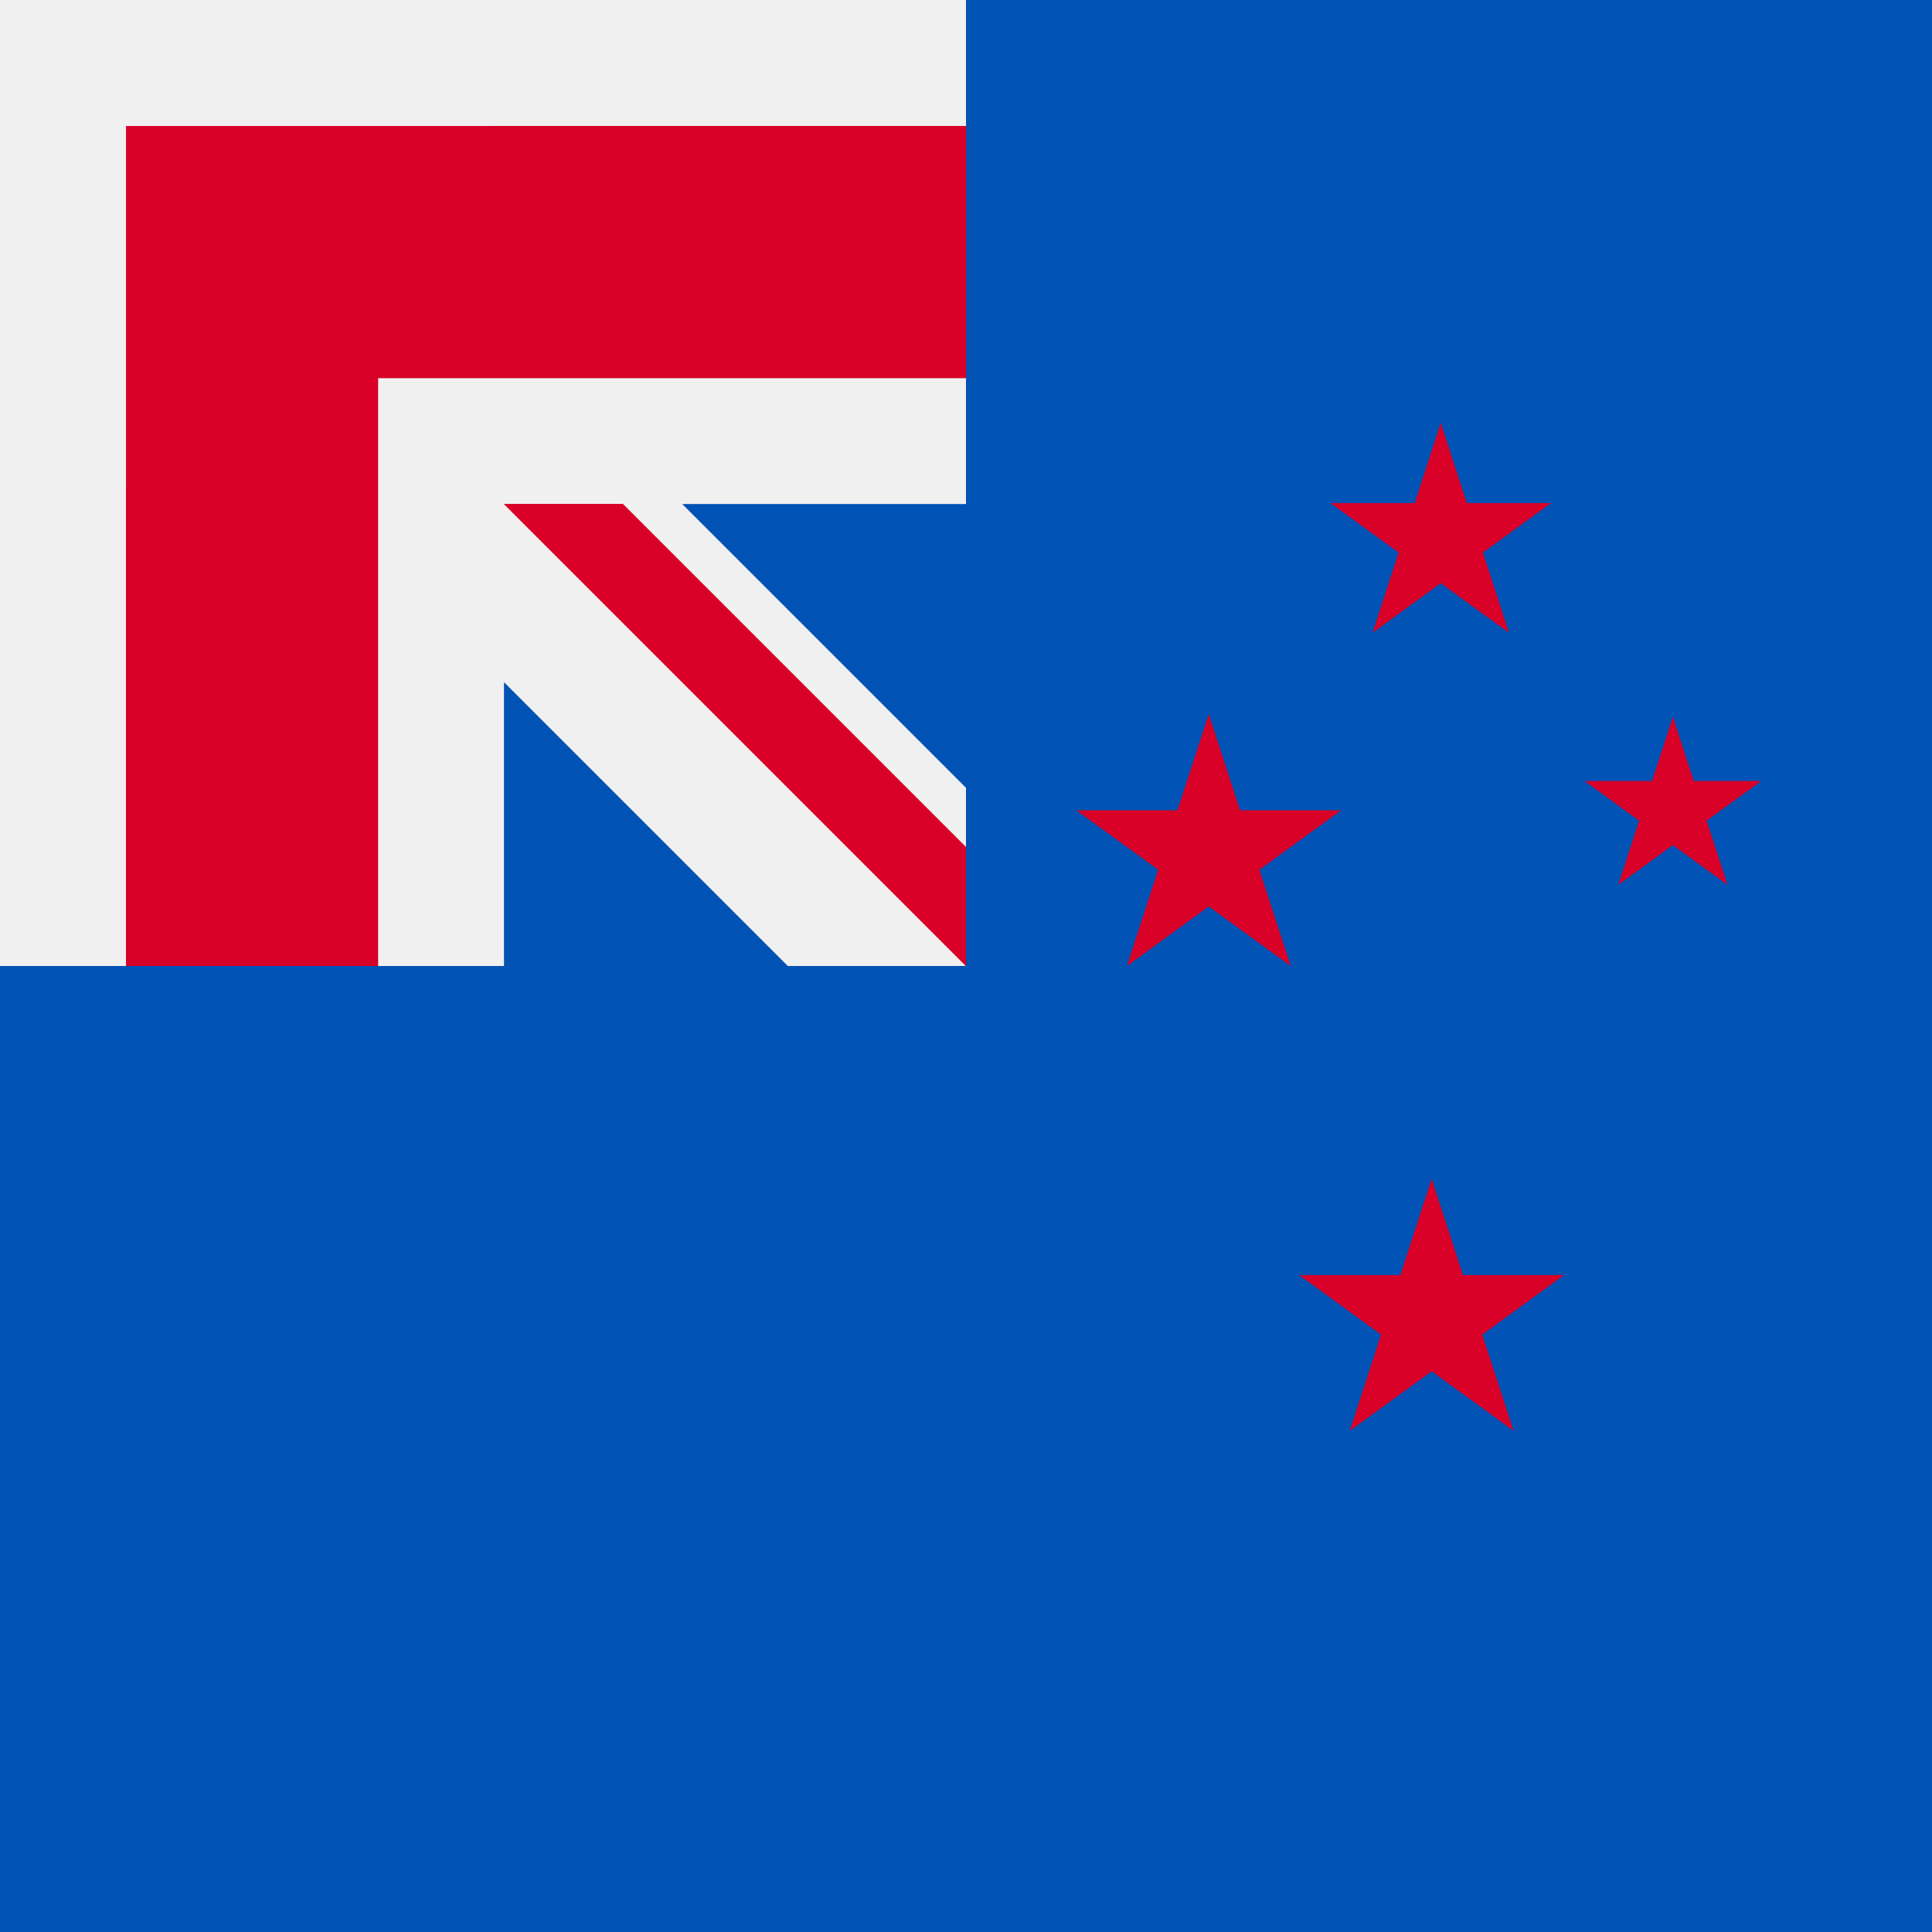 <svg width="30" height="30" viewBox="0 0 30 30" fill="none" xmlns="http://www.w3.org/2000/svg">
<rect x="0" y="0" width="30" height="30" fill="#333333" stroke="none"/>
<g clip-path="url(#clip0_2182_39335)">
<path d="M0 0H30V30H0V0Z" fill="#0052B4"/>
<path d="M15.001 0C15 0 14.999 6.05469e-05 14.998 6.05469e-05L15.001 0Z" fill="#F0F0F0"/>
<path d="M14.959 15H14.999C14.999 14.986 14.999 14.973 14.999 14.96C14.986 14.973 14.972 14.987 14.959 15Z" fill="#F0F0F0"/>
<path d="M15 7.826C15 5.187 15 3.457 15 5.03361e-05H14.998C10.91 0.001 0 5.11706e-05 0 5.11706e-05C-4.82798e-05 -0.5 1.99671e-06 10.804 1.99671e-06 15H7.826V10.593L12.233 15H14.96C14.973 14.987 14.987 14.973 15 14.96C15 13.949 15 13.048 15 12.233L10.593 7.826H15Z" fill="#F0F0F0"/>
<path d="M7.589 1.957C6.5 1.957 1.957 1.957 1.957 1.957V15H5.87V5.87L15.001 5.87C15.001 4.635 15.001 3.46 15.001 1.957H7.589Z" fill="#D80027"/>
<path d="M15 13.155L9.671 7.826H7.826C7.826 7.826 7.826 7.826 7.826 7.826L15 15H15C15 15 15 13.728 15 13.155Z" fill="#D80027"/>
<path d="M7.589 1.956C5.243 3.292 3.293 5.243 1.957 7.589V15H5.87V5.87V5.87H15.001C15.001 4.635 15.001 3.46 15.001 1.956H7.589Z" fill="#D80027"/>
<path d="M15 13.155L9.671 7.826C9.671 7.826 7.826 7.826 7.826 7.826V7.826L15 15H15C15 15 15 13.728 15 13.155Z" fill="#D80027"/>
<path d="M25.977 11.13L26.301 12.127H27.349L26.501 12.743L26.825 13.739L25.977 13.123L25.129 13.739L25.453 12.743L24.605 12.127H25.653L25.977 11.13Z" fill="#D80027"/>
<path d="M22.231 18.304L22.717 19.799H24.288L23.017 20.723L23.503 22.217L22.231 21.294L20.96 22.217L21.445 20.723L20.174 19.799H21.745L22.231 18.304Z" fill="#D80027"/>
<path d="M22.372 6.565L22.777 7.811H24.087L23.027 8.58L23.432 9.826L22.372 9.056L21.313 9.826L21.718 8.58L20.658 7.811H21.968L22.372 6.565Z" fill="#D80027"/>
<path d="M18.77 11.087L19.256 12.582H20.827L19.556 13.505L20.042 15L18.77 14.076L17.499 15L17.984 13.505L16.713 12.582H18.284L18.77 11.087Z" fill="#D80027"/>
</g>
<defs>
<clipPath id="clip0_2182_39335">
<rect width="30" height="30" fill="white"/>
</clipPath>
</defs>
</svg>
